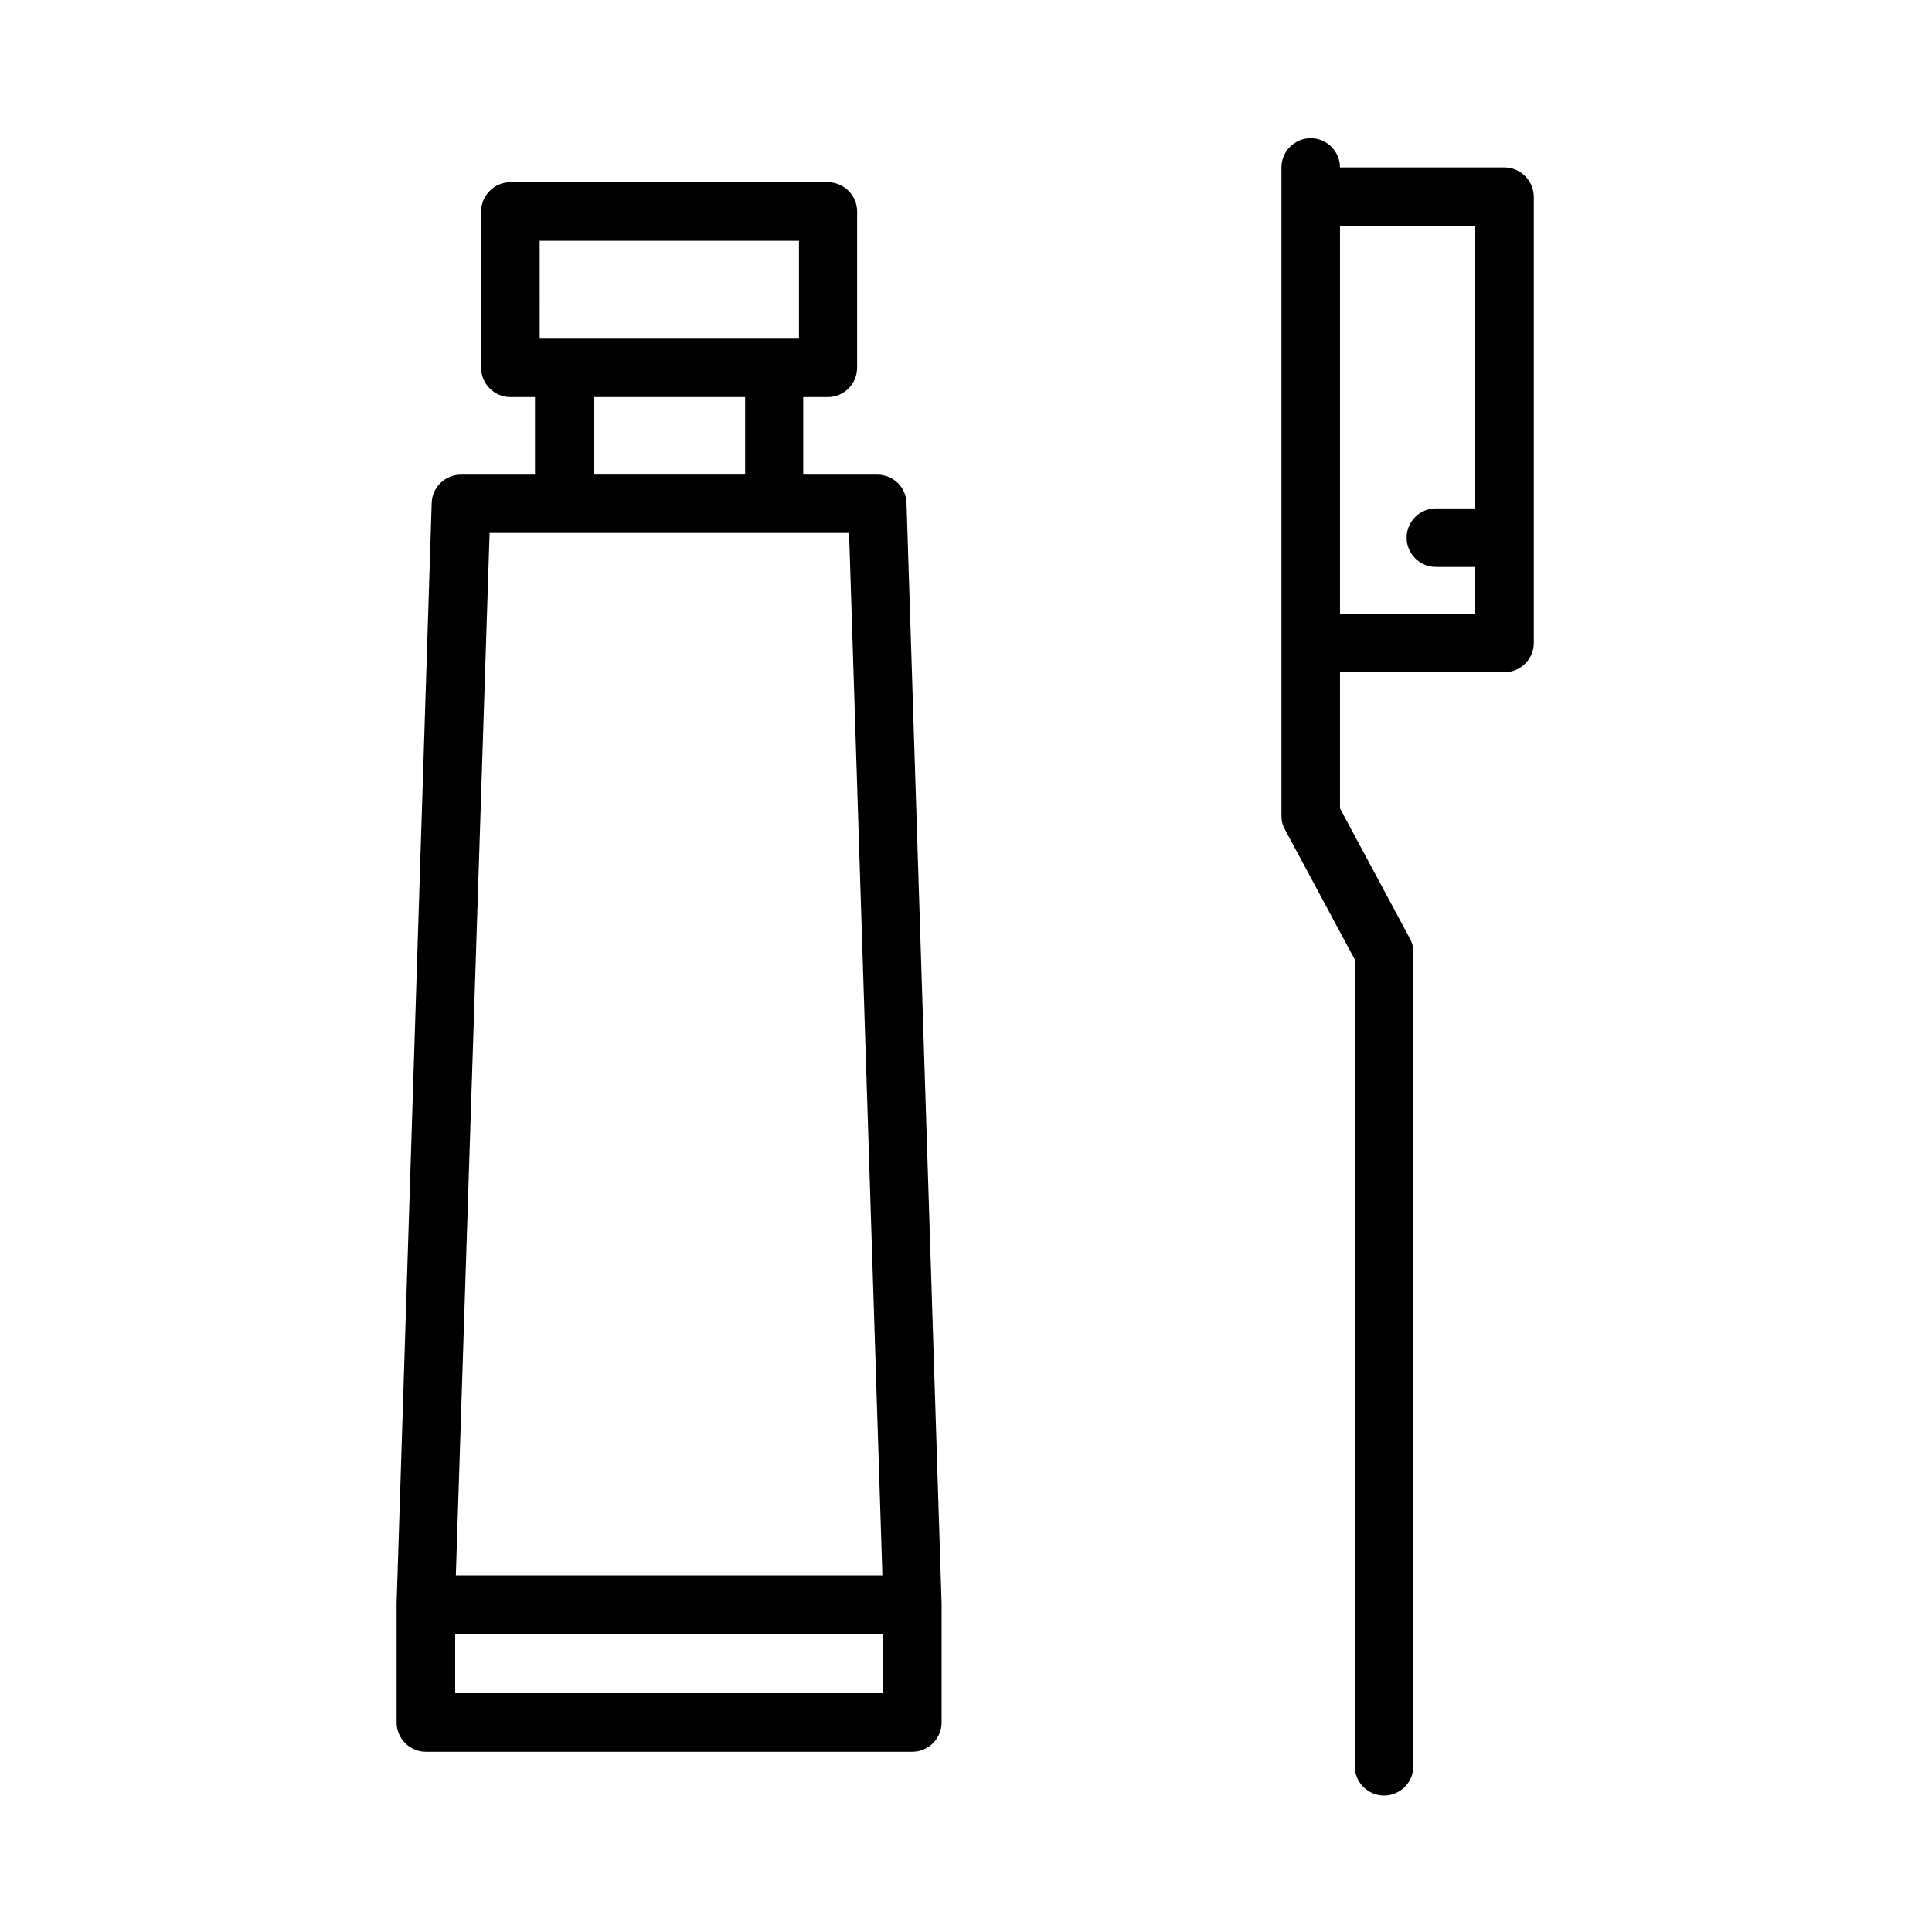 <?xml version="1.0" encoding="UTF-8"?>
<!-- Uploaded to: SVG Repo, www.svgrepo.com, Generator: SVG Repo Mixer Tools -->
<svg fill="#000000" width="800px" height="800px" version="1.1" viewBox="144 144 512 512" xmlns="http://www.w3.org/2000/svg">
 <g>
  <path d="m393.54 569.02-9.301-291.71c-0.117-4.207-3.555-7.523-7.762-7.523h-19.609v-20.559h6.516c4.266 0 7.762-3.496 7.762-7.762l0.004-41.41c0-4.266-3.496-7.762-7.762-7.762h-84.129c-4.266 0-7.762 3.496-7.762 7.762v41.41c0 4.266 3.496 7.762 7.762 7.762h6.516v20.559h-19.609c-4.207 0-7.641 3.316-7.762 7.523l-9.301 291.71v0.117 0.117 31.223c0 4.266 3.496 7.762 7.762 7.762h128.91c4.266 0 7.762-3.496 7.762-7.762v-31.223-0.117-0.117zm-106.58-361.21h68.781v25.949h-68.719l-0.004-25.949zm54.504 41.41v20.559h-40.168v-20.559zm-67.715 36.02h95.266l8.828 276.25h-113.04zm104.33 307.48h-113.45v-15.699h113.39l0.004 15.699z"/>
  <path d="m542.72 188.38h-43.602c0-4.266-3.496-7.762-7.762-7.762s-7.762 3.496-7.762 7.762v171.81c0 1.305 0.297 2.547 0.949 3.672l18.484 34.422v213.81c0 4.266 3.496 7.762 7.762 7.762 4.266 0 7.762-3.496 7.762-7.762l-0.004-215.77c0-1.305-0.297-2.547-0.949-3.672l-18.484-34.422v-36.078h43.602c4.266 0 7.762-3.496 7.762-7.762v-118.25c-0.059-4.266-3.492-7.762-7.758-7.762zm-7.762 90.348h-10.426c-4.266 0-7.762 3.496-7.762 7.762s3.496 7.762 7.762 7.762h10.426v12.441h-35.844v-102.79h35.844z"/>
 </g>
</svg>